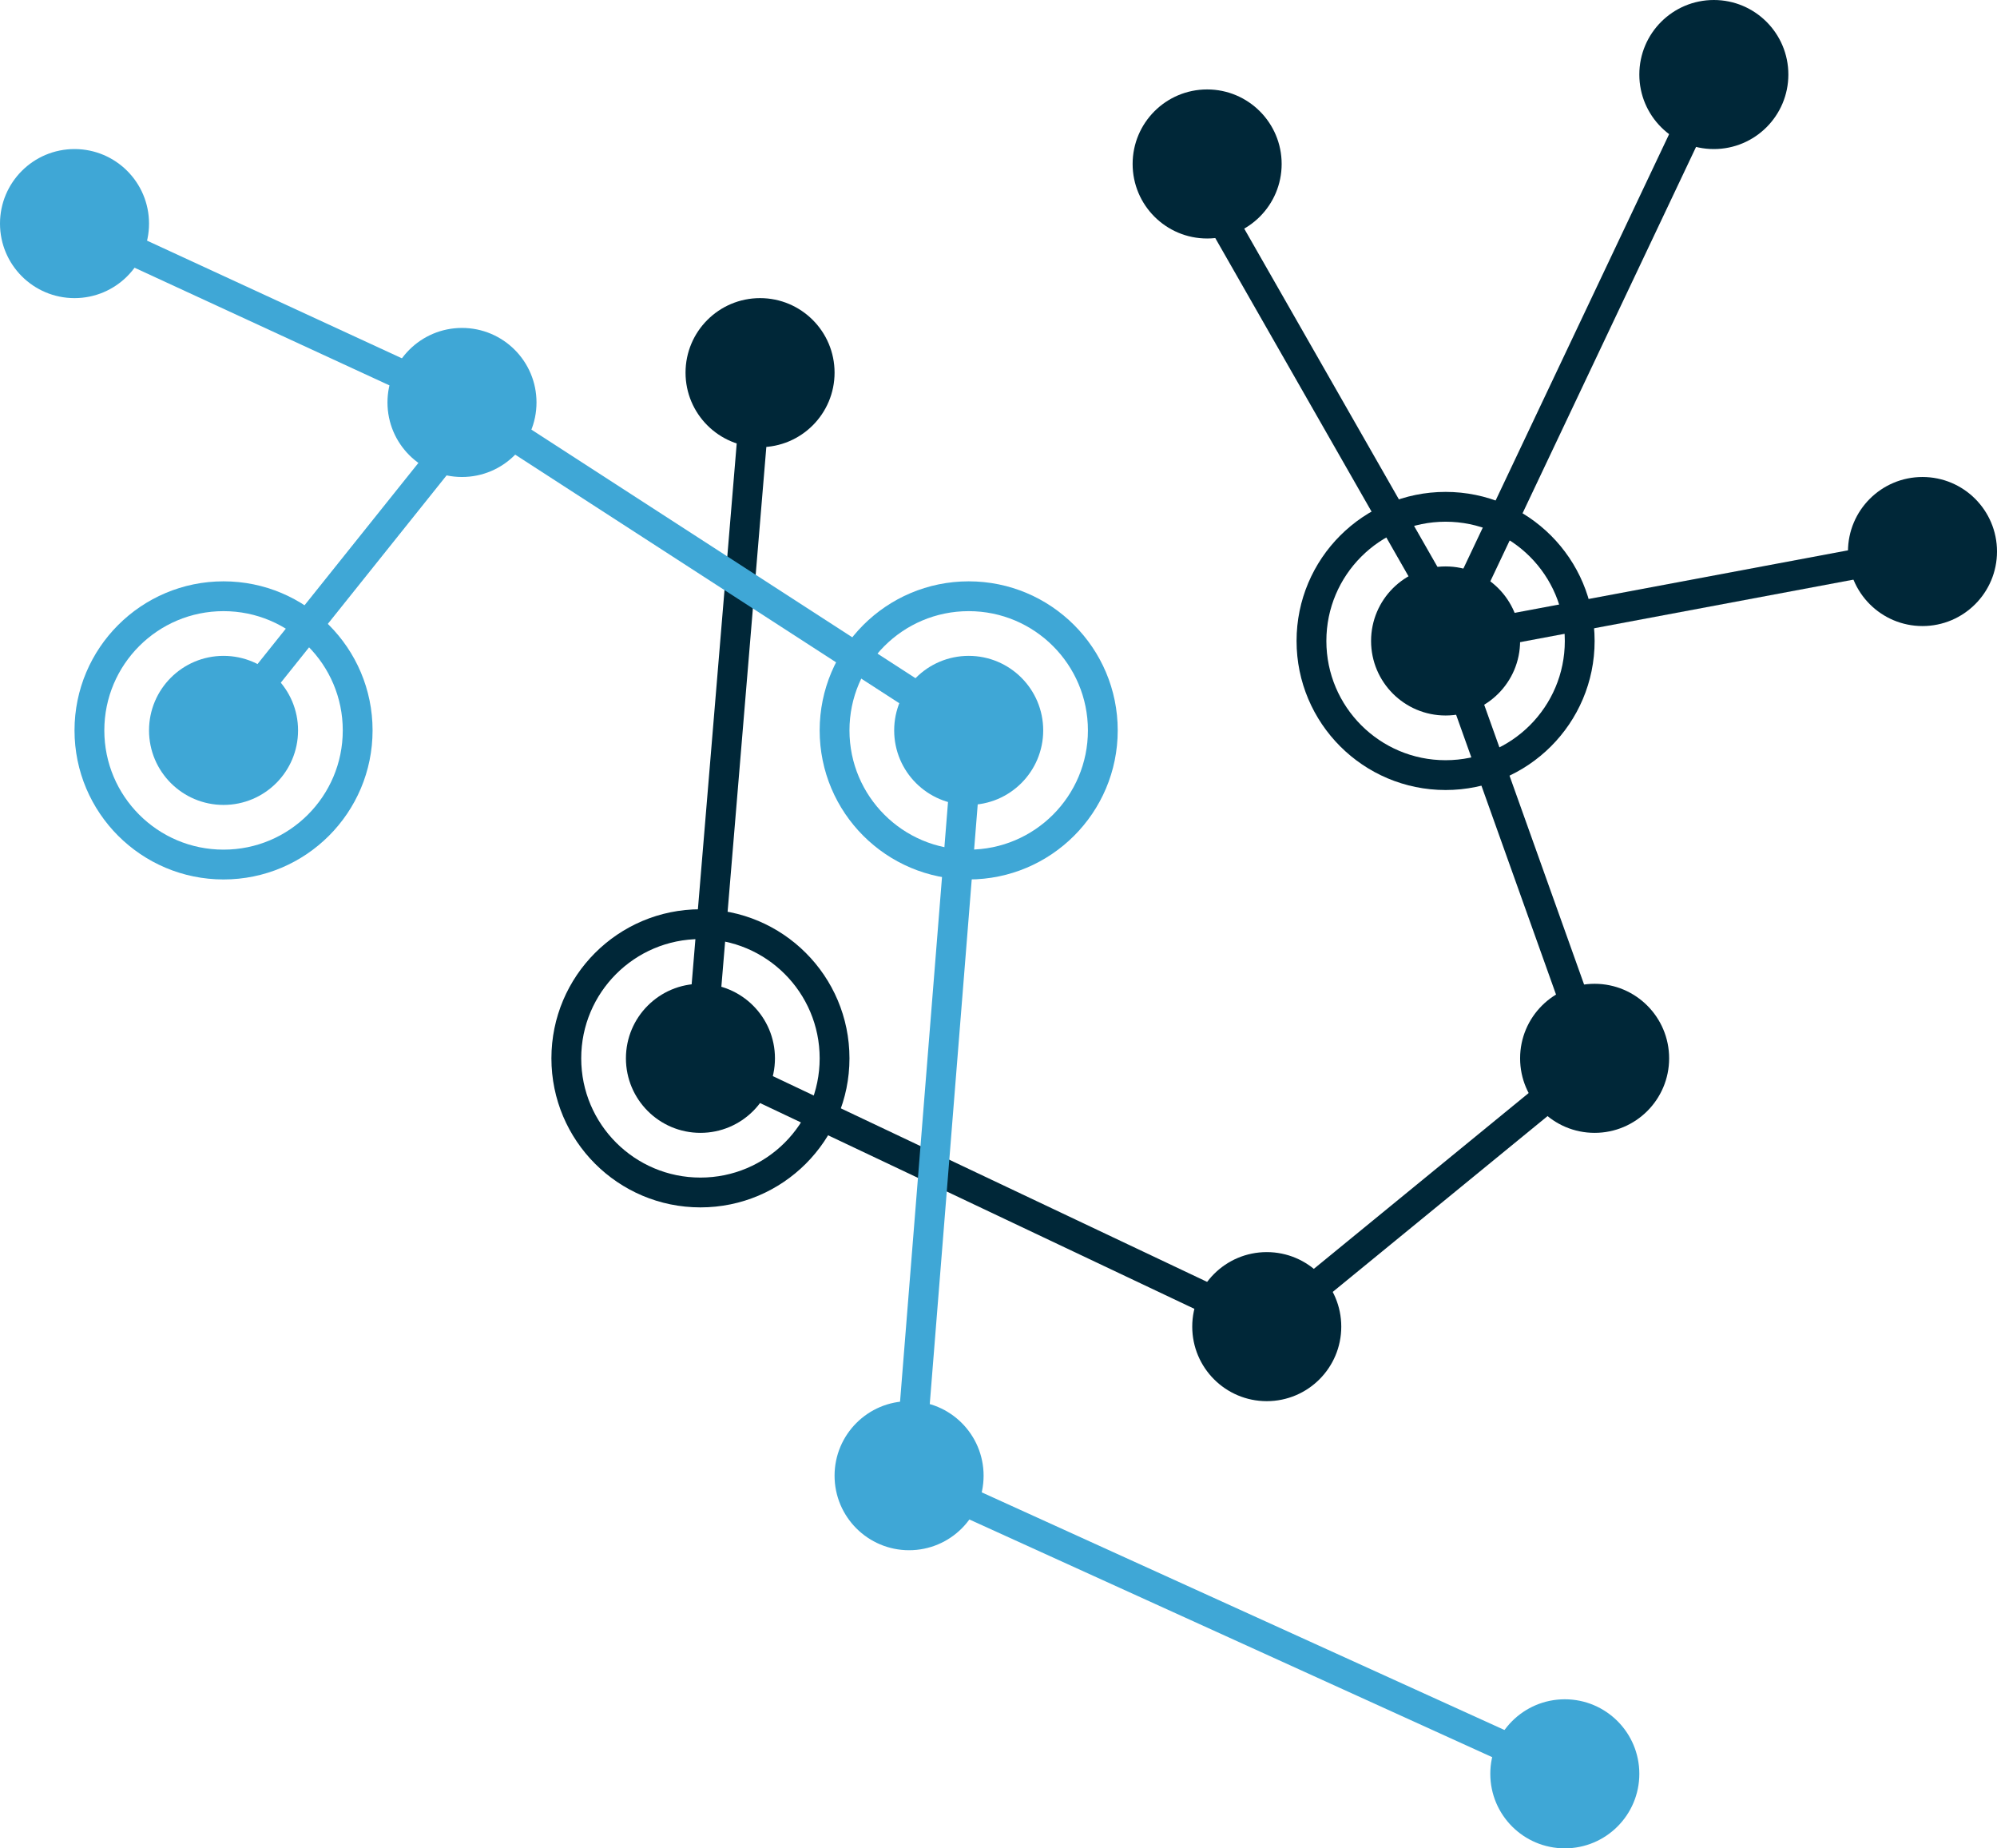 <?xml version="1.0" encoding="UTF-8"?>
<svg width="67px" height="62px" viewBox="0 0 67 62" version="1.1" xmlns="http://www.w3.org/2000/svg" xmlns:xlink="http://www.w3.org/1999/xlink">
    <!-- Generator: Sketch 46.1 (44463) - http://www.bohemiancoding.com/sketch -->
    <title>iconData</title>
    <desc>Created with Sketch.</desc>
    <defs></defs>
    <g id="graphs-final" stroke="none" stroke-width="1" fill="none" fill-rule="evenodd">
        <g id="iconData" transform="translate(-6, -10)">
            <rect id="heroButton" x="0" y="0" width="80" height="80"></rect>
            <circle id="Oval-3" fill="#002738" cx="63.5" cy="12.5" r="2.5"></circle>
            <circle id="Oval-3" fill="#002738" cx="70.5" cy="28.5" r="2.5"></circle>
            <circle id="Oval-3" fill="#002738" cx="46.5" cy="15.5" r="2.5"></circle>
            <circle id="Oval-3" fill="#002738" cx="54.5" cy="31.5" r="2.5"></circle>
            <circle id="Oval-3" fill="#002738" cx="48.5" cy="54.5" r="2.5"></circle>
            <path d="M59.5,45.5 L48.5,54.5" id="Line-14" stroke="#002738" stroke-linecap="square"></path>
            <path d="M46.5,16.5 L54.5,30.5" id="Line-10" stroke="#002738" stroke-linecap="square"></path>
            <path d="M63.5,12.5 L54.5,31.5" id="Line-11" stroke="#002738" stroke-linecap="square"></path>
            <path d="M70.5,28.5 L54.5,31.5" id="Line-12" stroke="#002738" stroke-linecap="square"></path>
            <path d="M54.5,31.5 L59.5,45.5" id="Line-13" stroke="#002738" stroke-linecap="square"></path>
            <circle id="Oval-3" fill="#002738" cx="59.5" cy="45.5" r="2.5"></circle>
            <circle id="Oval-3" fill="#3FA7D6" cx="13.5" cy="34.5" r="2.5"></circle>
            <circle id="Oval-3" fill="#002738" cx="29.5" cy="45.5" r="2.5"></circle>
            <circle id="Oval-3" fill="#002738" cx="31.5" cy="22.5" r="2.5"></circle>
            <path d="M29.5,45.5 L48.5,54.5" id="Line-15" stroke="#002738" stroke-linecap="square"></path>
            <path d="M29.5,45.5 L31.5,21.5" id="Line-15" stroke="#002738" stroke-linecap="square"></path>
            <circle id="Oval-3" fill="#3FA7D6" cx="38.5" cy="34.5" r="2.5"></circle>
            <circle id="Oval-3" fill="#3FA7D6" cx="36.5" cy="59.5" r="2.5"></circle>
            <circle id="Oval-3" fill="#3FA7D6" cx="58.5" cy="69.5" r="2.5"></circle>
            <circle id="Oval-3" fill="#3FA7D6" cx="21.5" cy="23.5" r="2.5"></circle>
            <circle id="Oval-3" fill="#3FA7D6" cx="8.5" cy="17.5" r="2.5"></circle>
            <path d="M8.5,17.5 L21.5,23.5" id="Line-16" stroke="#3FA7D6" stroke-linecap="square"></path>
            <path d="M21.5,23.5 L38.5,34.5" id="Line-17" stroke="#3FA7D6" stroke-linecap="square"></path>
            <path d="M21.5,24.5 L13.5,34.5" id="Line-18" stroke="#3FA7D6" stroke-linecap="square"></path>
            <path d="M38.5,34.5 L36.5,59.5" id="Line-19" stroke="#3FA7D6" stroke-linecap="square"></path>
            <path d="M36.5,59.5 L58.5,69.5" id="Line-20" stroke="#3FA7D6" stroke-linecap="square"></path>
            <circle id="Oval-6" stroke="#3FA7D6" cx="38.5" cy="34.5" r="4.5"></circle>
            <circle id="Oval-6" stroke="#002738" cx="29.5" cy="45.5" r="4.5"></circle>
            <circle id="Oval-6" stroke="#002738" cx="54.5" cy="31.5" r="4.5"></circle>
            <circle id="Oval-6" stroke="#3FA7D6" cx="13.5" cy="34.5" r="4.5"></circle>
        </g>
    </g>
</svg>